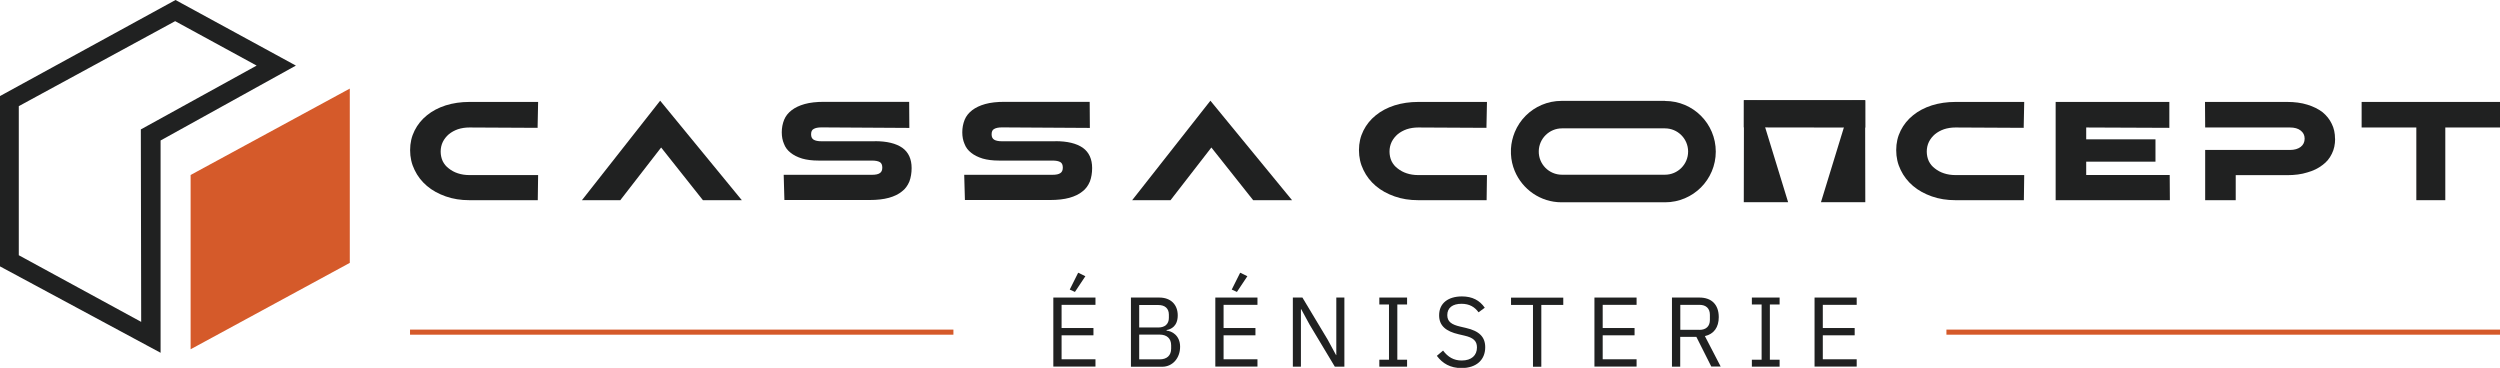 <?xml version="1.0" encoding="UTF-8"?>
<svg id="Layer_2" data-name="Layer 2" xmlns="http://www.w3.org/2000/svg" viewBox="0 0 284.74 41.9">
  <defs>
    <style>
      .cls-1 {
        fill: #202121;
      }

      .cls-2 {
        fill: none;
      }

      .cls-3 {
        fill: #d55a2a;
      }
    </style>
  </defs>
  <g id="Layer_1-2" data-name="Layer 1">
    <g>
      <rect class="cls-3" x="46.7" y="37.54" width="61.89" height=".58"/>
      <path class="cls-1" d="M61.29,19.93l-.04,2.87h-7.79c-.98,0-1.87-.14-2.69-.43-.82-.29-1.54-.68-2.14-1.19-.6-.51-1.07-1.11-1.41-1.82-.34-.69-.51-1.44-.51-2.26s.17-1.55.51-2.23c.34-.68.81-1.26,1.41-1.74.59-.48,1.3-.86,2.14-1.13.83-.26,1.73-.39,2.69-.39h7.83l-.06,2.95-7.77-.04c-.47,0-.91.07-1.31.2-.39.14-.74.33-1.03.57-.29.25-.51.53-.68.86-.17.35-.25.72-.25,1.11s.08.76.23,1.09c.17.34.4.62.7.84.29.23.63.42,1.03.55.39.13.83.2,1.31.2h7.83Z"/>
      <path class="cls-1" d="M142.73,22.8l-4.76-6-4.65,6h-4.37l8.91-11.33,9.3,11.33h-4.41Z"/>
      <path class="cls-1" d="M169.36,19.93l-.04,2.87h-7.79c-.98,0-1.87-.14-2.69-.43-.82-.29-1.54-.68-2.14-1.19s-1.07-1.11-1.41-1.82c-.34-.69-.51-1.44-.51-2.26s.17-1.55.51-2.23c.34-.68.81-1.26,1.41-1.74.59-.48,1.3-.86,2.14-1.13.83-.26,1.73-.39,2.69-.39h7.83l-.06,2.95-7.77-.04c-.47,0-.91.07-1.31.2-.39.14-.74.33-1.03.57-.29.25-.51.53-.68.86-.17.35-.25.72-.25,1.11s.08.76.23,1.09c.17.34.4.62.7.84.29.23.63.42,1.03.55.39.13.83.2,1.31.2h7.83,0Z"/>
      <path class="cls-1" d="M230.55,19.93l-.04,2.87h-7.79c-.98,0-1.87-.14-2.69-.43-.82-.29-1.54-.68-2.14-1.19s-1.07-1.11-1.41-1.82c-.34-.69-.51-1.44-.51-2.26s.17-1.55.51-2.23c.34-.68.81-1.26,1.41-1.74.59-.48,1.3-.86,2.14-1.13.83-.26,1.73-.39,2.69-.39h7.83l-.06,2.95-7.77-.04c-.47,0-.91.07-1.31.2-.39.14-.74.33-1.03.57-.29.25-.51.53-.68.86-.17.35-.25.72-.25,1.11s.08.76.23,1.09c.17.34.4.62.7.84.29.23.63.42,1.03.55.39.13.83.2,1.31.2h7.83,0Z"/>
      <path class="cls-1" d="M247.12,19.93l.02,2.87h-13.01v-11.19h12.95v2.95l-9.47-.04v1.35h7.89v2.54h-7.89v1.52h9.51Z"/>
      <path class="cls-1" d="M284.74,11.61v2.91h-6.23v8.28h-3.3v-8.28h-6.23v-2.91h15.76,0Z"/>
      <path class="cls-1" d="M80.06,22.8l-4.76-6-4.65,6h-4.37l8.91-11.33,9.3,11.33h-4.41Z"/>
      <path class="cls-1" d="M265.96,15.81c0,.64-.12,1.2-.37,1.7-.25.52-.6.95-1.07,1.29-.49.38-1.07.66-1.73.84-.66.21-1.43.31-2.3.31h-5.85v2.85h-3.48v-5.72h9.65c.52,0,.93-.12,1.23-.35s.45-.55.45-.94-.15-.68-.45-.92-.71-.35-1.23-.35h-9.65l-.02-2.91h9.35c.86,0,1.63.1,2.3.31.69.21,1.27.5,1.74.86.46.38.81.82,1.05,1.33.25.5.37,1.06.37,1.7h0Z"/>
      <path class="cls-1" d="M99.64,16.08c1.37,0,2.41.25,3.14.76.7.51,1.05,1.28,1.05,2.3,0,.57-.09,1.08-.25,1.52-.2.48-.48.87-.86,1.15-.38.31-.87.55-1.48.72-.62.17-1.35.25-2.19.25h-9.71l-.08-2.87h10.04c.43,0,.73-.06.92-.2.18-.12.27-.32.27-.62s-.09-.51-.27-.62c-.2-.12-.5-.18-.92-.18h-6.07c-.73,0-1.35-.08-1.87-.23-.55-.17-.98-.39-1.31-.66-.35-.27-.61-.61-.76-1.02-.17-.39-.25-.83-.25-1.31,0-.51.09-.98.27-1.43.17-.42.46-.78.86-1.09.39-.3.88-.53,1.48-.7.61-.17,1.34-.25,2.19-.25h9.71l.02,2.97-10-.06c-.4,0-.7.06-.9.18-.2.1-.29.31-.29.61s.1.49.29.61c.2.12.49.18.9.18h6.07,0Z"/>
      <path class="cls-1" d="M120.2,16.08c1.37,0,2.41.25,3.14.76.7.51,1.05,1.28,1.05,2.3,0,.57-.09,1.08-.25,1.52-.2.48-.48.87-.86,1.15-.38.31-.87.55-1.48.72-.62.17-1.35.25-2.19.25h-9.71l-.08-2.87h10.04c.43,0,.73-.06.92-.2.18-.12.27-.32.27-.62s-.09-.51-.27-.62c-.2-.12-.5-.18-.92-.18h-6.07c-.73,0-1.35-.08-1.87-.23-.55-.17-.98-.39-1.31-.66-.35-.27-.61-.61-.76-1.02-.17-.39-.25-.83-.25-1.31,0-.51.09-.98.27-1.43.17-.42.46-.78.86-1.09.39-.3.88-.53,1.48-.7.61-.17,1.34-.25,2.19-.25h9.71l.02,2.97-10-.06c-.4,0-.7.06-.9.18-.2.1-.29.31-.29.61s.1.49.29.61c.2.12.49.18.9.18h6.07,0Z"/>
      <path class="cls-3" d="M21.71,19.93v19.85l18.13-9.84V10.09l-18.13,9.84h0ZM38,28.76l-14.22,7.66,14.22-7.66v-15.29,15.29Z"/>
      <path class="cls-1" d="M19.99,0L0,10.94v19.4l18.29,9.84V16l15.41-8.53L19.99,0ZM16.04,14.74l.04,21.92-13.94-7.59V12.09L19.95,2.41l9.28,5.06-13.19,7.27h0Z"/>
      <path class="cls-1" d="M189.65,11.49h-11.8c-1.59,0-3.04.65-4.08,1.69-.53.53-.96,1.17-1.25,1.88-.24.59-.39,1.22-.43,1.89,0,.1,0,.21,0,.32,0,.09,0,.18,0,.27.03.68.18,1.33.43,1.93.87,2.09,2.93,3.57,5.33,3.57h11.8c1.59,0,3.04-.65,4.08-1.69s1.69-2.49,1.69-4.08c0-3.19-2.58-5.77-5.77-5.77ZM192.27,17.26c0,1.46-1.18,2.64-2.64,2.64h-11.73c-1.48,0-2.67-1.21-2.64-2.68.01-.72.31-1.37.79-1.84.48-.47,1.13-.76,1.85-.76h11.73c1.45,0,2.63,1.17,2.64,2.62v.02Z"/>
      <polygon class="cls-1" points="212.45 11.4 212.45 14.53 198.61 14.51 198.61 11.4 212.45 11.4"/>
      <polyline class="cls-1" points="203.66 23.03 198.61 23.03 198.63 11.49 200.12 11.49"/>
      <polyline class="cls-1" points="207.4 23.03 212.45 23.03 212.43 11.49 210.94 11.49"/>
      <rect class="cls-3" x="221.69" y="37.54" width="63.05" height=".58"/>
      <g>
        <path class="cls-1" d="M119.97,41.76v-7.87h4.8v.83h-3.86v2.64h3.63v.83h-3.63v2.73h3.86v.83h-4.8Z"/>
        <path class="cls-1" d="M128.8,33.89h3.24c1.3,0,2.1.8,2.1,2.03s-.76,1.59-1.27,1.67v.07c.56.03,1.54.52,1.54,1.83s-.87,2.28-2.03,2.28h-3.57v-7.87ZM129.75,37.3h2.18c.74,0,1.2-.39,1.2-1.09v-.38c0-.7-.45-1.09-1.2-1.09h-2.18v2.57ZM129.75,40.93h2.33c.81,0,1.31-.43,1.31-1.22v-.38c0-.79-.5-1.22-1.31-1.22h-2.33v2.82Z"/>
        <path class="cls-1" d="M138.42,41.76v-7.87h4.8v.83h-3.86v2.64h3.63v.83h-3.63v2.73h3.86v.83h-4.8Z"/>
        <path class="cls-1" d="M149.15,36.96l-.95-1.75h-.03v6.55h-.92v-7.87h1.09l2.88,4.8.95,1.75h.03v-6.55h.92v7.87h-1.09l-2.88-4.8Z"/>
        <path class="cls-1" d="M157.1,41.76v-.79h1.1v-6.29h-1.1v-.79h3.16v.79h-1.11v6.29h1.11v.79h-3.16Z"/>
        <path class="cls-1" d="M163.66,40.52l.7-.59c.55.73,1.21,1.13,2.12,1.13,1.13,0,1.74-.59,1.74-1.49,0-.74-.42-1.12-1.45-1.35l-.64-.15c-1.43-.33-2.22-.96-2.22-2.16,0-1.4,1.06-2.15,2.6-2.15,1.18,0,2.02.45,2.6,1.29l-.71.52c-.43-.6-1.03-.97-1.94-.97-1,0-1.62.44-1.62,1.29,0,.74.48,1.08,1.48,1.31l.64.15c1.53.35,2.2,1.03,2.2,2.2,0,1.44-1.01,2.37-2.71,2.37-1.26,0-2.15-.52-2.79-1.38Z"/>
        <path class="cls-1" d="M175.55,34.73v7.04h-.95v-7.04h-2.5v-.83h5.95v.83h-2.5Z"/>
        <path class="cls-1" d="M181.6,41.76v-7.87h4.8v.83h-3.86v2.64h3.63v.83h-3.63v2.73h3.86v.83h-4.8Z"/>
        <path class="cls-1" d="M191.38,41.76h-.95v-7.87h3.13c1.38,0,2.2.8,2.2,2.23,0,1.15-.55,1.93-1.58,2.16l1.8,3.47h-1.07l-1.7-3.38h-1.84v3.38ZM193.57,37.57c.74,0,1.18-.41,1.18-1.13v-.59c0-.72-.44-1.13-1.18-1.13h-2.19v2.84h2.19Z"/>
        <path class="cls-1" d="M199.53,41.76v-.79h1.11v-6.29h-1.11v-.79h3.16v.79h-1.11v6.29h1.11v.79h-3.16Z"/>
        <path class="cls-1" d="M206.67,41.76v-7.87h4.8v.83h-3.86v2.64h3.63v.83h-3.63v2.73h3.86v.83h-4.8Z"/>
        <rect class="cls-2" x="136" y="36.66" width="0" height="3.51"/>
      </g>
      <polygon class="cls-1" points="140.88 33.25 140.29 32.98 141.25 31.06 142.07 31.46 140.88 33.25"/>
      <polygon class="cls-1" points="122.43 33.25 121.84 32.98 122.8 31.06 123.62 31.46 122.43 33.25"/>
    </g>
  </g>
</svg>
